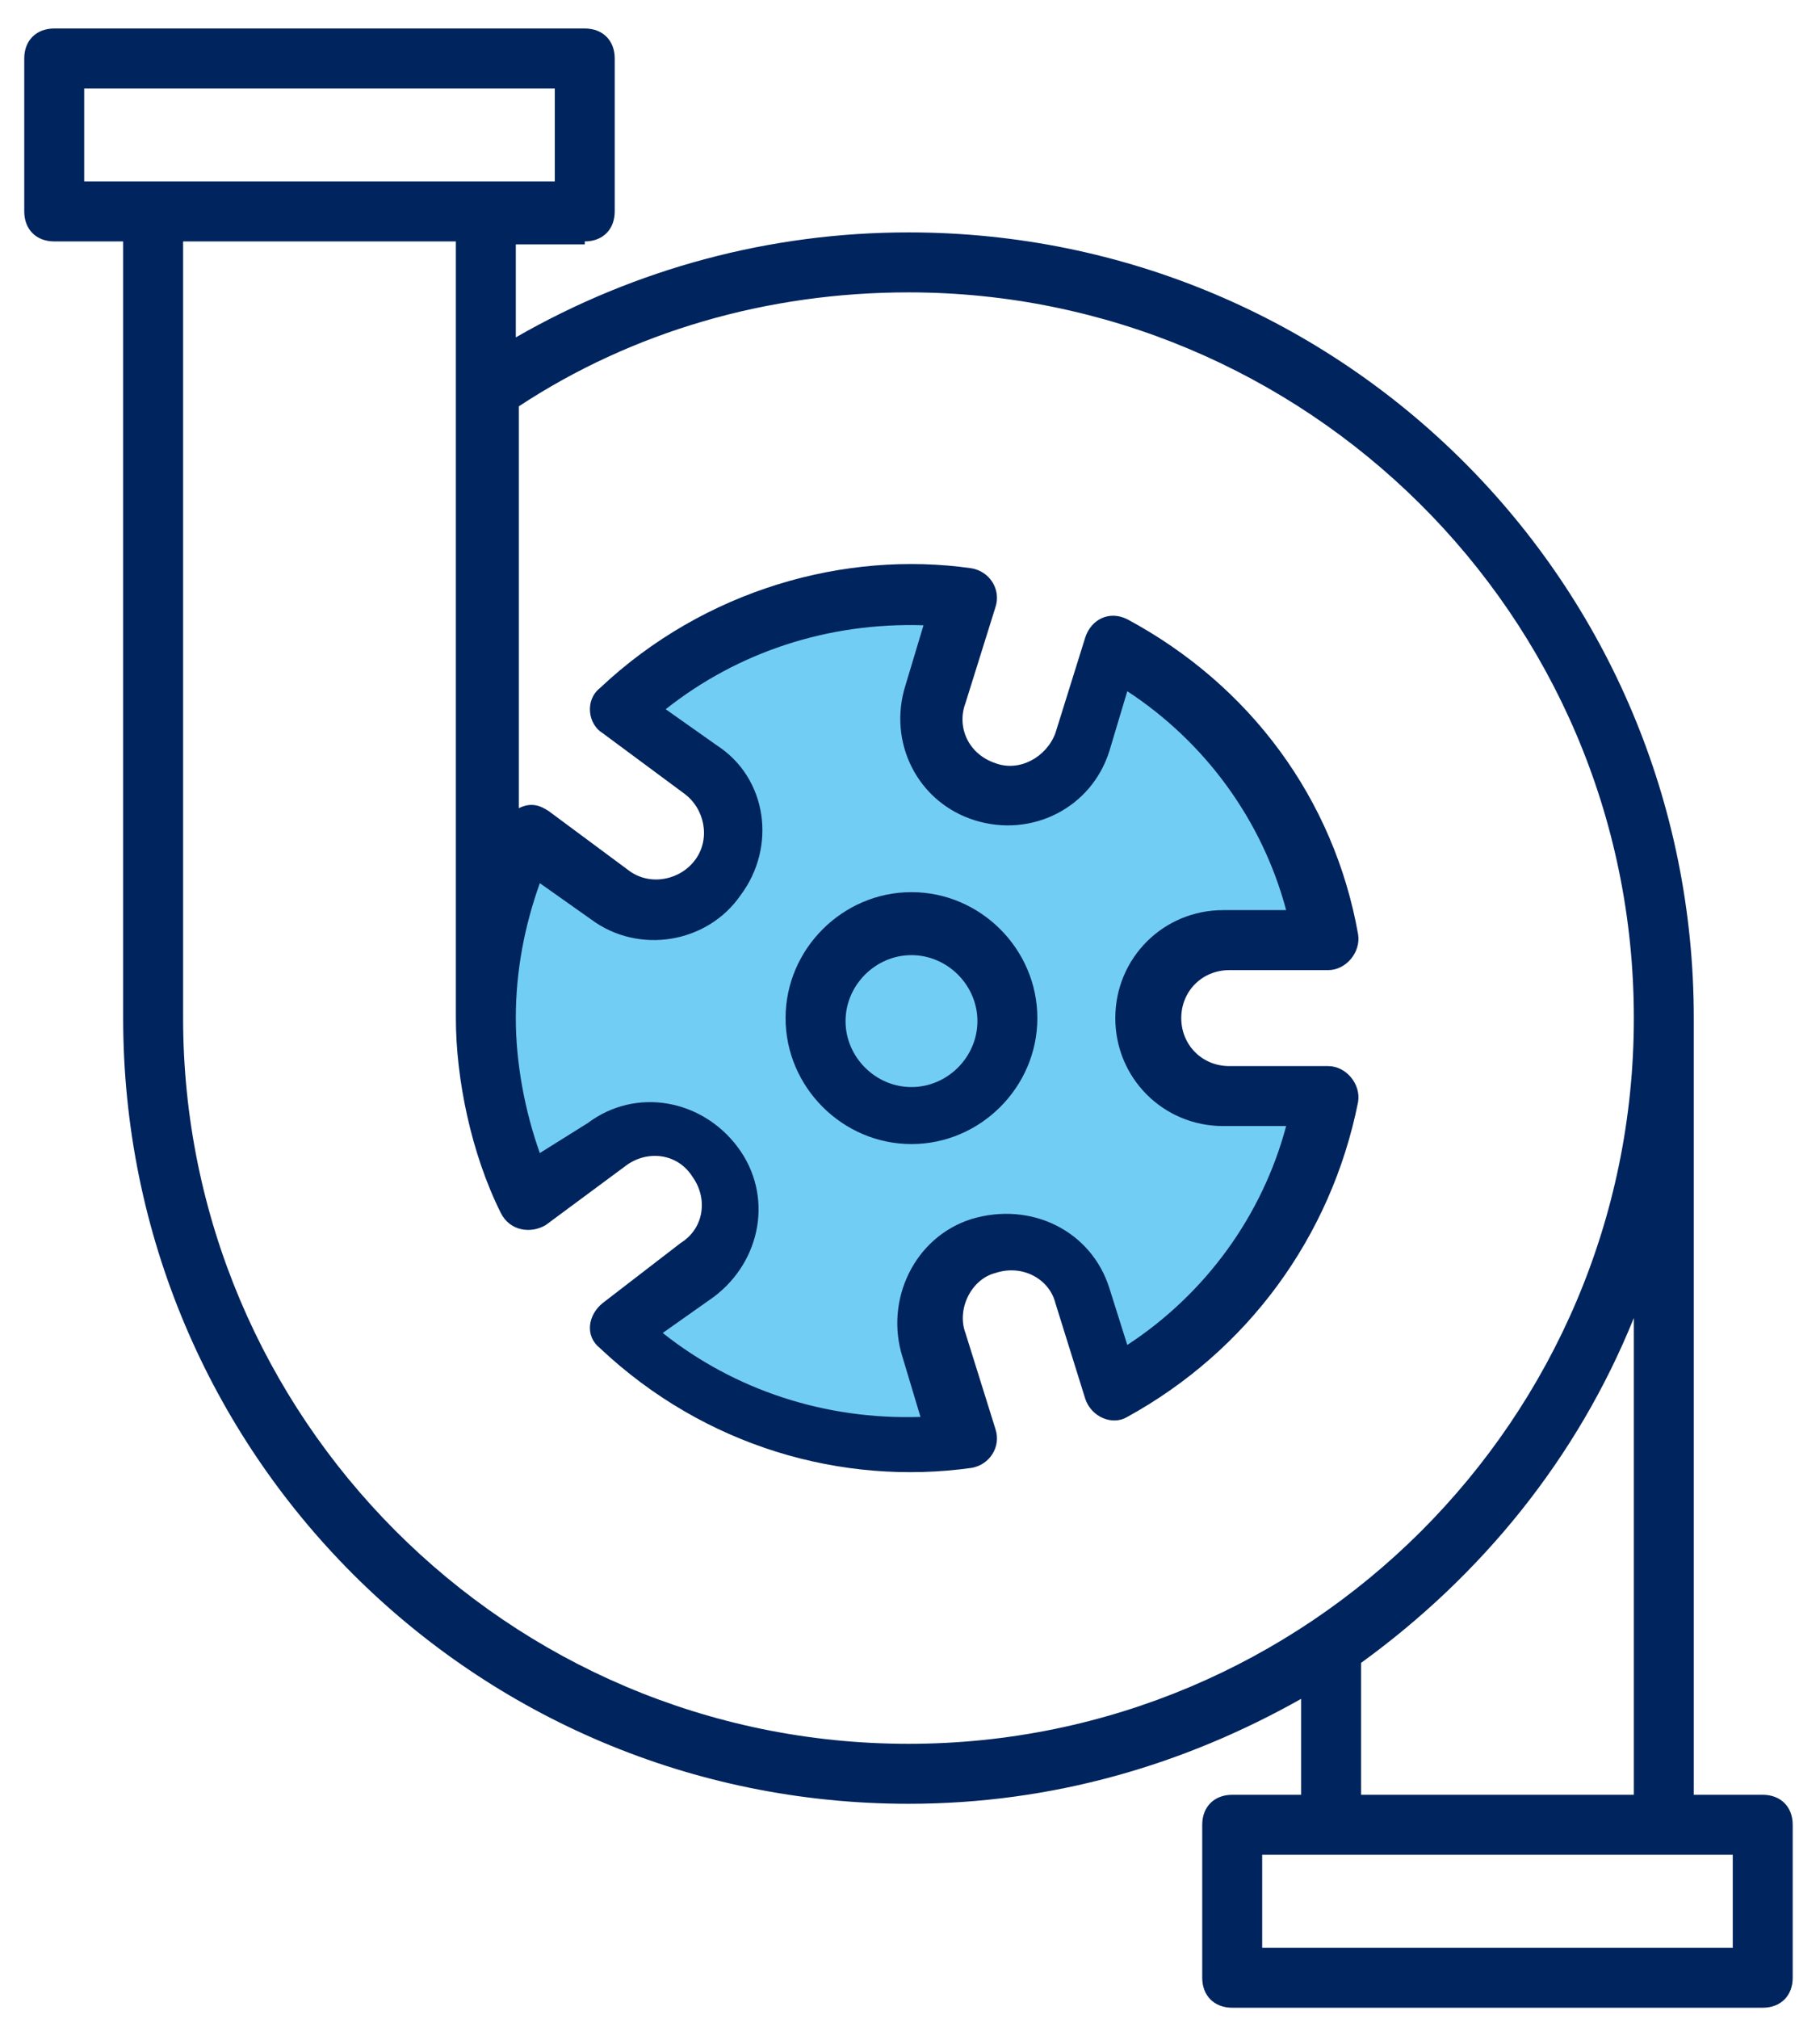 <?xml version="1.0" encoding="UTF-8"?>
<svg xmlns="http://www.w3.org/2000/svg" width="46" height="51" viewBox="0 0 46 51" fill="none">
  <path d="M18 19.5C17.5 19.167 16.4 18.4 16 18L16.5 17L20.5 15H24.5L23.5 18L24 20H25.5L27 19L28.5 16.5L32 19.5L33.5 23.5L30 24L28.5 26L30.5 27.5H33.5C33.333 28.167 32.8 29.9 32 31.5C31.2 33.1 29 34.5 28 35V34.5L26.5 31.5H24.5L23.5 33.5L24 36.5L19 36L16 34V33L18.5 30.5L18 29L16 28.5L13 30.5V29.5L12 25.5L13 21.5H14L17 23L18.5 21.5L18 19.5Z" fill="#72CDF4"></path>
  <path d="M23.037 28.902C24.78 28.902 26.219 27.462 26.219 25.72C26.219 23.977 24.78 22.538 23.037 22.538C21.295 22.538 19.855 23.977 19.855 25.72C19.855 27.462 21.295 28.902 23.037 28.902ZM23.037 24.129C23.946 24.129 24.704 24.887 24.704 25.796C24.704 26.705 23.946 27.462 23.037 27.462C22.128 27.462 21.371 26.705 21.371 25.796C21.371 24.887 22.128 24.129 23.037 24.129Z" fill="#00245D"></path>
  <path d="M14.78 6.099C15.235 6.099 15.537 5.795 15.537 5.341V1.477C15.537 1.023 15.235 0.72 14.78 0.72H1.371C0.916 0.72 0.613 1.023 0.613 1.477V5.341C0.613 5.795 0.916 6.099 1.371 6.099H3.113V25.72C3.113 36.705 11.977 45.568 22.962 45.568C26.598 45.568 29.931 44.583 32.886 42.917V45.341H31.144C30.689 45.341 30.386 45.644 30.386 46.099V49.962C30.386 50.417 30.689 50.72 31.144 50.72H44.553C45.007 50.72 45.31 50.417 45.31 49.962V46.099C45.31 45.644 45.007 45.341 44.553 45.341H42.81V25.72C42.81 14.735 33.947 5.871 22.962 5.871C19.477 5.871 16.068 6.78 13.037 8.523V6.174H14.78V6.099ZM43.795 46.856V49.205H31.901V46.856H43.795ZM41.295 45.341H34.401V42.008C37.431 39.811 39.856 36.856 41.295 33.295V45.341ZM22.962 7.386C32.962 7.386 41.295 15.492 41.295 25.72C41.295 35.871 33.038 44.053 22.962 44.053C12.81 44.053 4.628 35.795 4.628 25.72V6.099H11.522V25.72C11.522 27.235 11.901 29.129 12.659 30.644C12.886 31.099 13.416 31.174 13.795 30.947L15.841 29.432C16.371 29.053 17.128 29.129 17.507 29.735C17.886 30.265 17.81 31.023 17.204 31.401L15.235 32.917C14.856 33.22 14.78 33.75 15.159 34.053C17.81 36.553 21.295 37.538 24.553 37.083C25.007 37.008 25.31 36.553 25.159 36.099L24.401 33.674C24.174 33.068 24.553 32.311 25.159 32.159C25.841 31.932 26.522 32.311 26.674 32.917L27.431 35.341C27.583 35.795 28.113 36.023 28.492 35.795C31.522 34.129 33.644 31.25 34.325 27.841C34.401 27.386 34.022 26.932 33.568 26.932H31.068C30.386 26.932 29.856 26.401 29.856 25.72C29.856 25.038 30.386 24.508 31.068 24.508H33.568C34.022 24.508 34.401 24.053 34.325 23.599C33.719 20.189 31.598 17.311 28.492 15.644C28.038 15.417 27.583 15.644 27.431 16.099L26.674 18.523C26.447 19.129 25.765 19.508 25.159 19.28C24.477 19.053 24.174 18.371 24.401 17.765L25.159 15.341C25.31 14.886 25.007 14.432 24.553 14.356C21.371 13.902 17.81 14.886 15.159 17.386C14.78 17.689 14.856 18.296 15.235 18.523L17.28 20.038C17.81 20.417 17.962 21.174 17.583 21.705C17.204 22.235 16.447 22.386 15.916 22.008L13.871 20.492C13.644 20.341 13.416 20.265 13.113 20.417V10.265C15.992 8.371 19.401 7.386 22.962 7.386ZM18.113 18.826L16.825 17.917C18.644 16.477 20.916 15.72 23.341 15.796L22.886 17.311C22.431 18.75 23.189 20.265 24.628 20.72C26.068 21.174 27.583 20.417 28.038 18.977L28.492 17.462C30.462 18.75 31.901 20.72 32.507 22.992H30.916C29.401 22.992 28.189 24.205 28.189 25.72C28.189 27.235 29.401 28.447 30.916 28.447H32.507C31.901 30.72 30.462 32.689 28.492 33.977L28.038 32.538C27.583 31.099 26.068 30.341 24.553 30.796C23.113 31.25 22.356 32.841 22.81 34.28L23.265 35.795C20.841 35.871 18.568 35.114 16.75 33.674L18.038 32.765C19.25 31.856 19.553 30.189 18.644 28.977C17.735 27.765 16.068 27.462 14.856 28.371L13.644 29.129C13.265 28.068 13.037 26.856 13.037 25.72C13.037 24.508 13.265 23.371 13.644 22.311L14.931 23.22C16.144 24.129 17.886 23.826 18.719 22.614C19.628 21.401 19.401 19.659 18.113 18.826ZM2.128 4.583V2.235H14.022V4.583C6.977 4.583 9.098 4.583 2.128 4.583Z" fill="#00245D"></path>
</svg>
